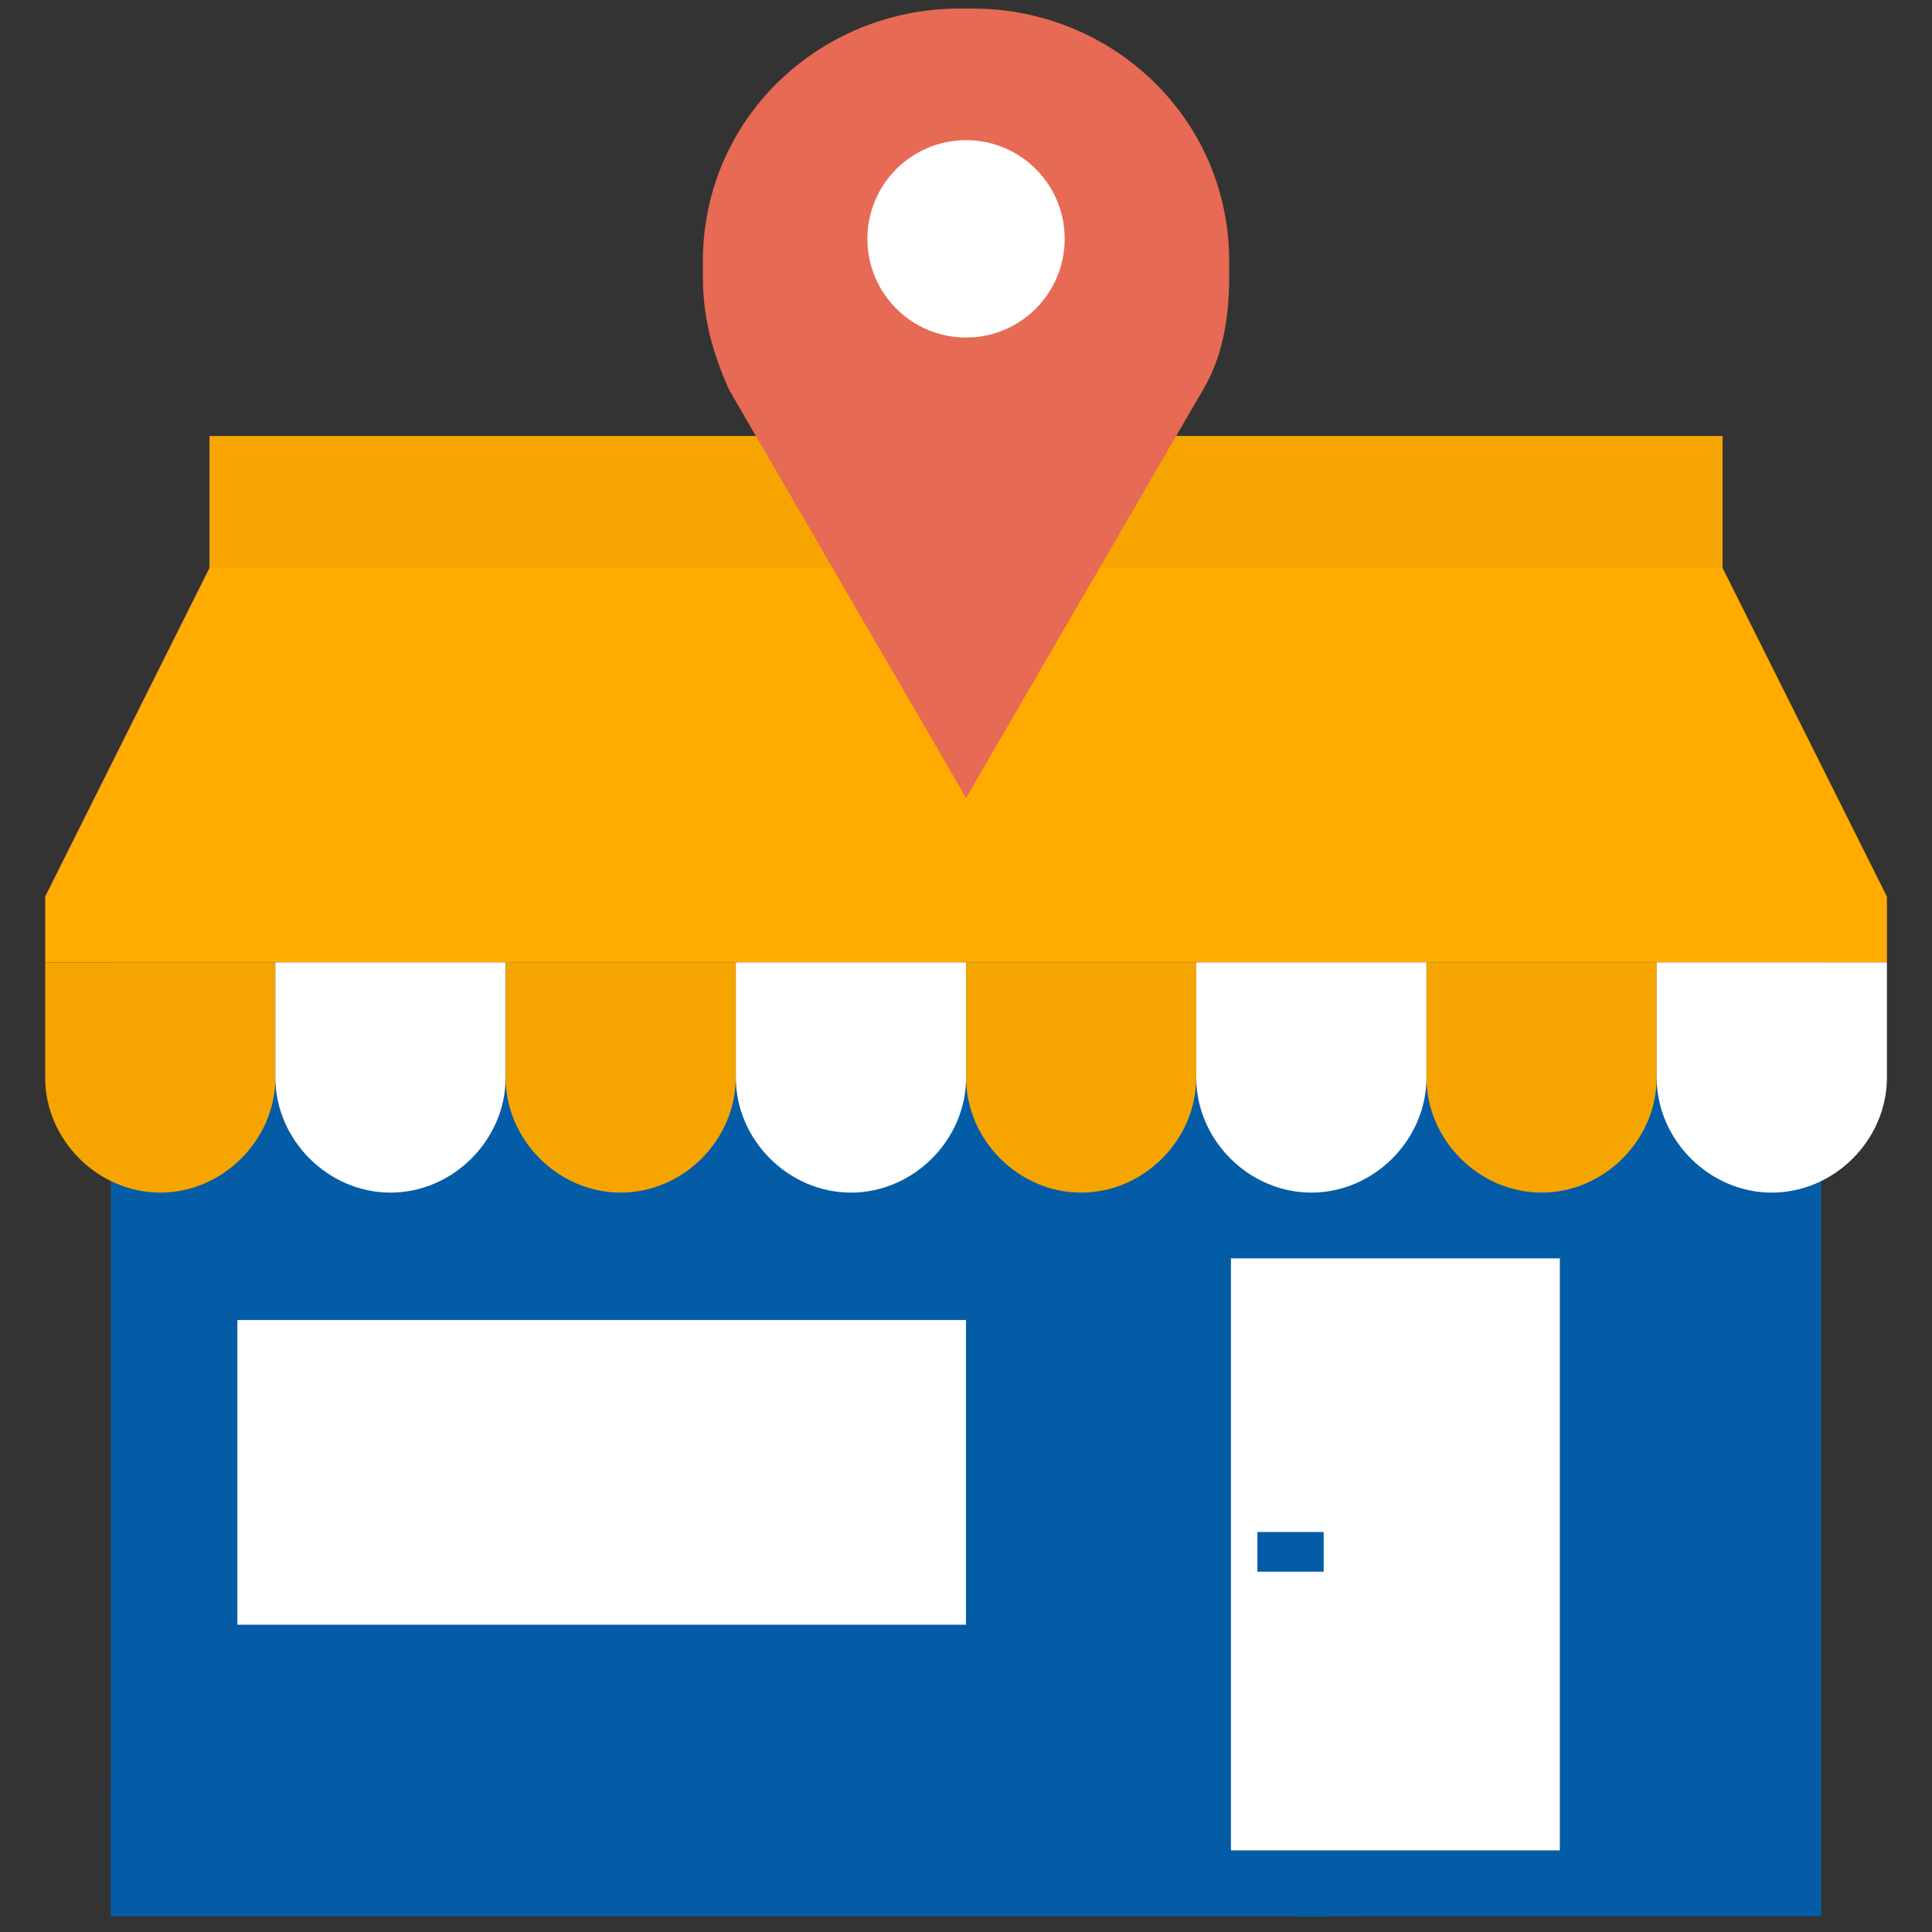 <svg width="24" height="24" viewBox="0 0 24 24" fill="none" xmlns="http://www.w3.org/2000/svg">
<rect x="0" y="0" width="24" height="24" fill="#333333" stroke="none"/>
<g clip-path="url(#clip0_2_2168)">
<path d="M1.378 11.955H22.623V23.803H1.378V11.955Z" fill="#045CA7"/>
<path d="M16.086 11.955H16.903V23.803H16.086V11.955Z" fill="#045CA7"/>
<path d="M2.949 16.398H12V20.183H2.949V16.398Z" fill="white"/>
<path d="M1.378 22.169H16.494V23.803H1.378V22.169Z" fill="#045CA7"/>
<path d="M21.397 7.052V5.418H2.604V7.052L0.561 11.138V11.955H23.44V11.138L21.397 7.052Z" fill="#FFAB00"/>
<path d="M2.604 5.418H21.397V7.052H2.604V5.418Z" fill="#F6A500"/>
<path d="M12.001 0.107C10.244 0.066 8.773 1.414 8.732 3.171V3.457C8.732 3.947 8.855 4.397 9.059 4.846L12.001 9.912L14.942 4.846C15.187 4.438 15.269 3.947 15.269 3.457V3.171C15.228 1.414 13.758 0.066 12.001 0.107Z" fill="#E76A54"/>
<path d="M13.226 2.967C13.226 3.644 12.678 4.193 12.001 4.193C11.324 4.193 10.775 3.644 10.775 2.967C10.775 2.29 11.324 1.741 12.001 1.741C12.678 1.741 13.226 2.29 13.226 2.967Z" fill="white"/>
<path d="M0.561 11.955V13.385C0.561 14.161 1.215 14.815 1.991 14.815C2.767 14.815 3.421 14.161 3.421 13.385V11.955" fill="#F6A500"/>
<path d="M6.281 11.955V13.385C6.281 14.161 5.627 14.815 4.851 14.815C4.075 14.815 3.421 14.161 3.421 13.385V11.955" fill="white"/>
<path d="M9.14 11.955V13.385C9.14 14.161 8.487 14.815 7.711 14.815C6.934 14.815 6.281 14.161 6.281 13.385V11.955" fill="#F6A500"/>
<path d="M12.001 11.955V13.385C12.001 14.161 11.347 14.815 10.571 14.815C9.794 14.815 9.141 14.161 9.141 13.385V11.955" fill="white"/>
<path d="M12.001 11.955V13.385C12.001 14.161 12.654 14.815 13.43 14.815C14.207 14.815 14.86 14.161 14.86 13.385V11.955" fill="#F6A500"/>
<path d="M14.86 11.955V13.385C14.86 14.161 15.514 14.815 16.29 14.815C17.066 14.815 17.72 14.161 17.72 13.385V11.955" fill="white"/>
<path d="M17.72 11.955V13.385C17.72 14.161 18.374 14.815 19.15 14.815C19.926 14.815 20.58 14.161 20.58 13.385V11.955" fill="#F6A500"/>
<path d="M20.58 11.955V13.385C20.58 14.161 21.234 14.815 22.01 14.815C22.786 14.815 23.44 14.161 23.44 13.385V11.955" fill="white"/>
<path d="M15.291 15.632H19.377V22.986H15.291V15.632Z" fill="white"/>
<path d="M15.62 19.031H16.443V19.524H15.62V19.031Z" fill="#045CA7"/>
</g>
<defs>
<clipPath id="clip0_2_2168">
<rect width="23.697" height="23.697" fill="white" transform="translate(0.152 0.106)"/>
</clipPath>
</defs>
</svg>

